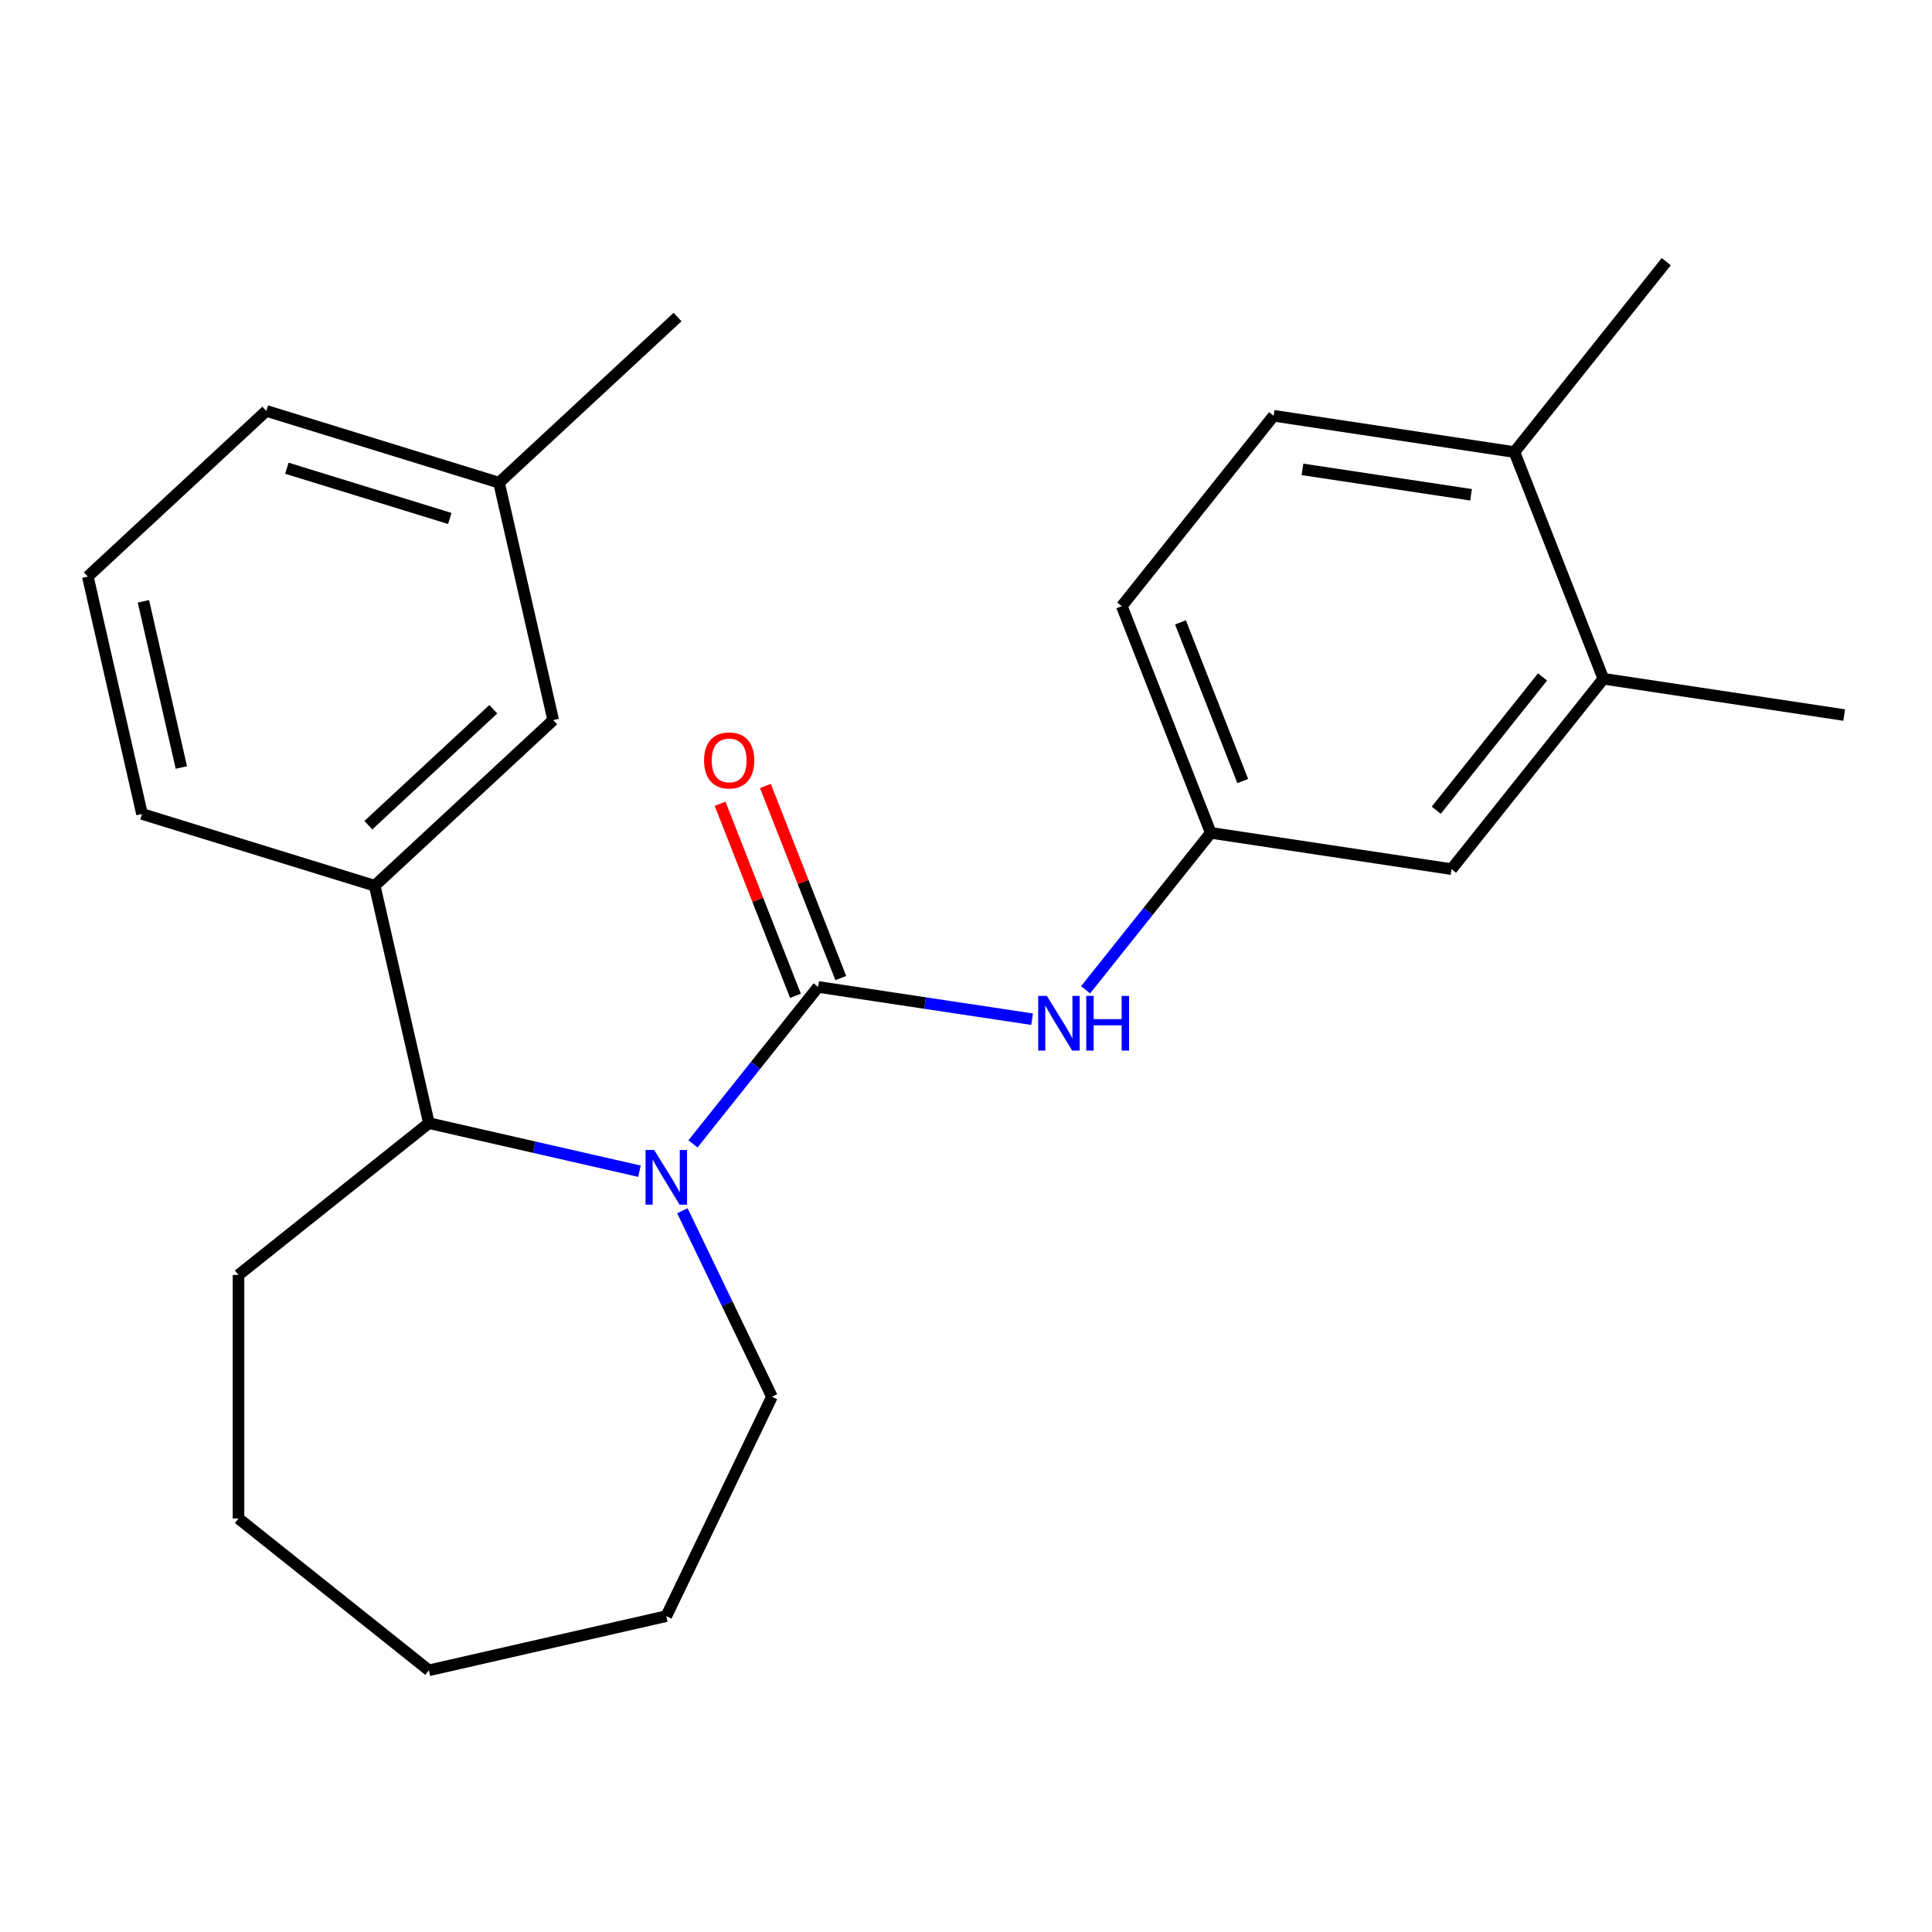 <?xml version='1.0' encoding='iso-8859-1'?>
<svg version='1.1' baseProfile='full'
              xmlns='http://www.w3.org/2000/svg'
                      xmlns:rdkit='http://www.rdkit.org/xml'
                      xmlns:xlink='http://www.w3.org/1999/xlink'
                  xml:space='preserve'
width='1000px' height='1000px' viewBox='0 0 1000 1000'>
<!-- END OF HEADER -->
<rect style='opacity:1.0;fill:#FFFFFF;stroke:none' width='1000' height='1000' x='0' y='0'> </rect>
<path class='bond-0' d='M 423.464,510.839 L 391.073,551.456' style='fill:none;fill-rule:evenodd;stroke:#000000;stroke-width:6px;stroke-linecap:butt;stroke-linejoin:miter;stroke-opacity:1' />
<path class='bond-0' d='M 391.073,551.456 L 358.682,592.073' style='fill:none;fill-rule:evenodd;stroke:#0000FF;stroke-width:6px;stroke-linecap:butt;stroke-linejoin:miter;stroke-opacity:1' />
<path class='bond-2' d='M 423.464,510.839 L 478.836,519.185' style='fill:none;fill-rule:evenodd;stroke:#000000;stroke-width:6px;stroke-linecap:butt;stroke-linejoin:miter;stroke-opacity:1' />
<path class='bond-2' d='M 478.836,519.185 L 534.209,527.531' style='fill:none;fill-rule:evenodd;stroke:#0000FF;stroke-width:6px;stroke-linecap:butt;stroke-linejoin:miter;stroke-opacity:1' />
<path class='bond-4' d='M 435.197,506.234 L 415.687,456.525' style='fill:none;fill-rule:evenodd;stroke:#000000;stroke-width:6px;stroke-linecap:butt;stroke-linejoin:miter;stroke-opacity:1' />
<path class='bond-4' d='M 415.687,456.525 L 396.177,406.815' style='fill:none;fill-rule:evenodd;stroke:#FF0000;stroke-width:6px;stroke-linecap:butt;stroke-linejoin:miter;stroke-opacity:1' />
<path class='bond-4' d='M 411.731,515.444 L 392.221,465.734' style='fill:none;fill-rule:evenodd;stroke:#000000;stroke-width:6px;stroke-linecap:butt;stroke-linejoin:miter;stroke-opacity:1' />
<path class='bond-4' d='M 392.221,465.734 L 372.711,416.025' style='fill:none;fill-rule:evenodd;stroke:#FF0000;stroke-width:6px;stroke-linecap:butt;stroke-linejoin:miter;stroke-opacity:1' />
<path class='bond-1' d='M 330.986,606.214 L 276.489,593.775' style='fill:none;fill-rule:evenodd;stroke:#0000FF;stroke-width:6px;stroke-linecap:butt;stroke-linejoin:miter;stroke-opacity:1' />
<path class='bond-1' d='M 276.489,593.775 L 221.993,581.337' style='fill:none;fill-rule:evenodd;stroke:#000000;stroke-width:6px;stroke-linecap:butt;stroke-linejoin:miter;stroke-opacity:1' />
<path class='bond-11' d='M 353.213,626.695 L 376.389,674.821' style='fill:none;fill-rule:evenodd;stroke:#0000FF;stroke-width:6px;stroke-linecap:butt;stroke-linejoin:miter;stroke-opacity:1' />
<path class='bond-11' d='M 376.389,674.821 L 399.565,722.946' style='fill:none;fill-rule:evenodd;stroke:#000000;stroke-width:6px;stroke-linecap:butt;stroke-linejoin:miter;stroke-opacity:1' />
<path class='bond-3' d='M 221.993,581.337 L 193.946,458.453' style='fill:none;fill-rule:evenodd;stroke:#000000;stroke-width:6px;stroke-linecap:butt;stroke-linejoin:miter;stroke-opacity:1' />
<path class='bond-15' d='M 221.993,581.337 L 123.448,659.924' style='fill:none;fill-rule:evenodd;stroke:#000000;stroke-width:6px;stroke-linecap:butt;stroke-linejoin:miter;stroke-opacity:1' />
<path class='bond-6' d='M 561.905,512.314 L 594.296,471.697' style='fill:none;fill-rule:evenodd;stroke:#0000FF;stroke-width:6px;stroke-linecap:butt;stroke-linejoin:miter;stroke-opacity:1' />
<path class='bond-6' d='M 594.296,471.697 L 626.687,431.08' style='fill:none;fill-rule:evenodd;stroke:#000000;stroke-width:6px;stroke-linecap:butt;stroke-linejoin:miter;stroke-opacity:1' />
<path class='bond-8' d='M 193.946,458.453 L 286.342,372.722' style='fill:none;fill-rule:evenodd;stroke:#000000;stroke-width:6px;stroke-linecap:butt;stroke-linejoin:miter;stroke-opacity:1' />
<path class='bond-8' d='M 190.659,427.114 L 255.337,367.102' style='fill:none;fill-rule:evenodd;stroke:#000000;stroke-width:6px;stroke-linecap:butt;stroke-linejoin:miter;stroke-opacity:1' />
<path class='bond-14' d='M 193.946,458.453 L 73.502,421.301' style='fill:none;fill-rule:evenodd;stroke:#000000;stroke-width:6px;stroke-linecap:butt;stroke-linejoin:miter;stroke-opacity:1' />
<path class='bond-5' d='M 829.91,351.321 L 751.323,449.866' style='fill:none;fill-rule:evenodd;stroke:#000000;stroke-width:6px;stroke-linecap:butt;stroke-linejoin:miter;stroke-opacity:1' />
<path class='bond-5' d='M 798.413,350.385 L 743.402,419.367' style='fill:none;fill-rule:evenodd;stroke:#000000;stroke-width:6px;stroke-linecap:butt;stroke-linejoin:miter;stroke-opacity:1' />
<path class='bond-17' d='M 829.91,351.321 L 954.545,370.107' style='fill:none;fill-rule:evenodd;stroke:#000000;stroke-width:6px;stroke-linecap:butt;stroke-linejoin:miter;stroke-opacity:1' />
<path class='bond-25' d='M 829.91,351.321 L 783.861,233.99' style='fill:none;fill-rule:evenodd;stroke:#000000;stroke-width:6px;stroke-linecap:butt;stroke-linejoin:miter;stroke-opacity:1' />
<path class='bond-7' d='M 626.687,431.08 L 751.323,449.866' style='fill:none;fill-rule:evenodd;stroke:#000000;stroke-width:6px;stroke-linecap:butt;stroke-linejoin:miter;stroke-opacity:1' />
<path class='bond-12' d='M 626.687,431.08 L 580.638,313.749' style='fill:none;fill-rule:evenodd;stroke:#000000;stroke-width:6px;stroke-linecap:butt;stroke-linejoin:miter;stroke-opacity:1' />
<path class='bond-12' d='M 643.245,404.271 L 611.011,322.139' style='fill:none;fill-rule:evenodd;stroke:#000000;stroke-width:6px;stroke-linecap:butt;stroke-linejoin:miter;stroke-opacity:1' />
<path class='bond-13' d='M 286.342,372.722 L 258.295,249.838' style='fill:none;fill-rule:evenodd;stroke:#000000;stroke-width:6px;stroke-linecap:butt;stroke-linejoin:miter;stroke-opacity:1' />
<path class='bond-9' d='M 783.861,233.99 L 659.225,215.205' style='fill:none;fill-rule:evenodd;stroke:#000000;stroke-width:6px;stroke-linecap:butt;stroke-linejoin:miter;stroke-opacity:1' />
<path class='bond-9' d='M 761.408,256.1 L 674.163,242.95' style='fill:none;fill-rule:evenodd;stroke:#000000;stroke-width:6px;stroke-linecap:butt;stroke-linejoin:miter;stroke-opacity:1' />
<path class='bond-18' d='M 783.861,233.99 L 862.448,135.445' style='fill:none;fill-rule:evenodd;stroke:#000000;stroke-width:6px;stroke-linecap:butt;stroke-linejoin:miter;stroke-opacity:1' />
<path class='bond-10' d='M 659.225,215.205 L 580.638,313.749' style='fill:none;fill-rule:evenodd;stroke:#000000;stroke-width:6px;stroke-linecap:butt;stroke-linejoin:miter;stroke-opacity:1' />
<path class='bond-21' d='M 399.565,722.946 L 344.877,836.507' style='fill:none;fill-rule:evenodd;stroke:#000000;stroke-width:6px;stroke-linecap:butt;stroke-linejoin:miter;stroke-opacity:1' />
<path class='bond-20' d='M 258.295,249.838 L 350.692,164.107' style='fill:none;fill-rule:evenodd;stroke:#000000;stroke-width:6px;stroke-linecap:butt;stroke-linejoin:miter;stroke-opacity:1' />
<path class='bond-26' d='M 258.295,249.838 L 137.851,212.686' style='fill:none;fill-rule:evenodd;stroke:#000000;stroke-width:6px;stroke-linecap:butt;stroke-linejoin:miter;stroke-opacity:1' />
<path class='bond-26' d='M 232.798,268.354 L 148.487,242.348' style='fill:none;fill-rule:evenodd;stroke:#000000;stroke-width:6px;stroke-linecap:butt;stroke-linejoin:miter;stroke-opacity:1' />
<path class='bond-16' d='M 73.502,421.301 L 45.455,298.418' style='fill:none;fill-rule:evenodd;stroke:#000000;stroke-width:6px;stroke-linecap:butt;stroke-linejoin:miter;stroke-opacity:1' />
<path class='bond-16' d='M 93.871,397.259 L 74.238,311.241' style='fill:none;fill-rule:evenodd;stroke:#000000;stroke-width:6px;stroke-linecap:butt;stroke-linejoin:miter;stroke-opacity:1' />
<path class='bond-22' d='M 123.448,659.924 L 123.448,785.968' style='fill:none;fill-rule:evenodd;stroke:#000000;stroke-width:6px;stroke-linecap:butt;stroke-linejoin:miter;stroke-opacity:1' />
<path class='bond-19' d='M 45.455,298.418 L 137.851,212.686' style='fill:none;fill-rule:evenodd;stroke:#000000;stroke-width:6px;stroke-linecap:butt;stroke-linejoin:miter;stroke-opacity:1' />
<path class='bond-23' d='M 344.877,836.507 L 221.993,864.555' style='fill:none;fill-rule:evenodd;stroke:#000000;stroke-width:6px;stroke-linecap:butt;stroke-linejoin:miter;stroke-opacity:1' />
<path class='bond-24' d='M 123.448,785.968 L 221.993,864.555' style='fill:none;fill-rule:evenodd;stroke:#000000;stroke-width:6px;stroke-linecap:butt;stroke-linejoin:miter;stroke-opacity:1' />
<path  class='atom-1' d='M 338.617 595.224
L 347.897 610.224
Q 348.817 611.704, 350.297 614.384
Q 351.777 617.064, 351.857 617.224
L 351.857 595.224
L 355.617 595.224
L 355.617 623.544
L 351.737 623.544
L 341.777 607.144
Q 340.617 605.224, 339.377 603.024
Q 338.177 600.824, 337.817 600.144
L 337.817 623.544
L 334.137 623.544
L 334.137 595.224
L 338.617 595.224
' fill='#0000FF'/>
<path  class='atom-3' d='M 541.84 515.465
L 551.12 530.465
Q 552.04 531.945, 553.52 534.625
Q 555 537.305, 555.08 537.465
L 555.08 515.465
L 558.84 515.465
L 558.84 543.785
L 554.96 543.785
L 545 527.385
Q 543.84 525.465, 542.6 523.265
Q 541.4 521.065, 541.04 520.385
L 541.04 543.785
L 537.36 543.785
L 537.36 515.465
L 541.84 515.465
' fill='#0000FF'/>
<path  class='atom-3' d='M 562.24 515.465
L 566.08 515.465
L 566.08 527.505
L 580.56 527.505
L 580.56 515.465
L 584.4 515.465
L 584.4 543.785
L 580.56 543.785
L 580.56 530.705
L 566.08 530.705
L 566.08 543.785
L 562.24 543.785
L 562.24 515.465
' fill='#0000FF'/>
<path  class='atom-5' d='M 364.415 393.589
Q 364.415 386.789, 367.775 382.989
Q 371.135 379.189, 377.415 379.189
Q 383.695 379.189, 387.055 382.989
Q 390.415 386.789, 390.415 393.589
Q 390.415 400.469, 387.015 404.389
Q 383.615 408.269, 377.415 408.269
Q 371.175 408.269, 367.775 404.389
Q 364.415 400.509, 364.415 393.589
M 377.415 405.069
Q 381.735 405.069, 384.055 402.189
Q 386.415 399.269, 386.415 393.589
Q 386.415 388.029, 384.055 385.229
Q 381.735 382.389, 377.415 382.389
Q 373.095 382.389, 370.735 385.189
Q 368.415 387.989, 368.415 393.589
Q 368.415 399.309, 370.735 402.189
Q 373.095 405.069, 377.415 405.069
' fill='#FF0000'/>
</svg>
